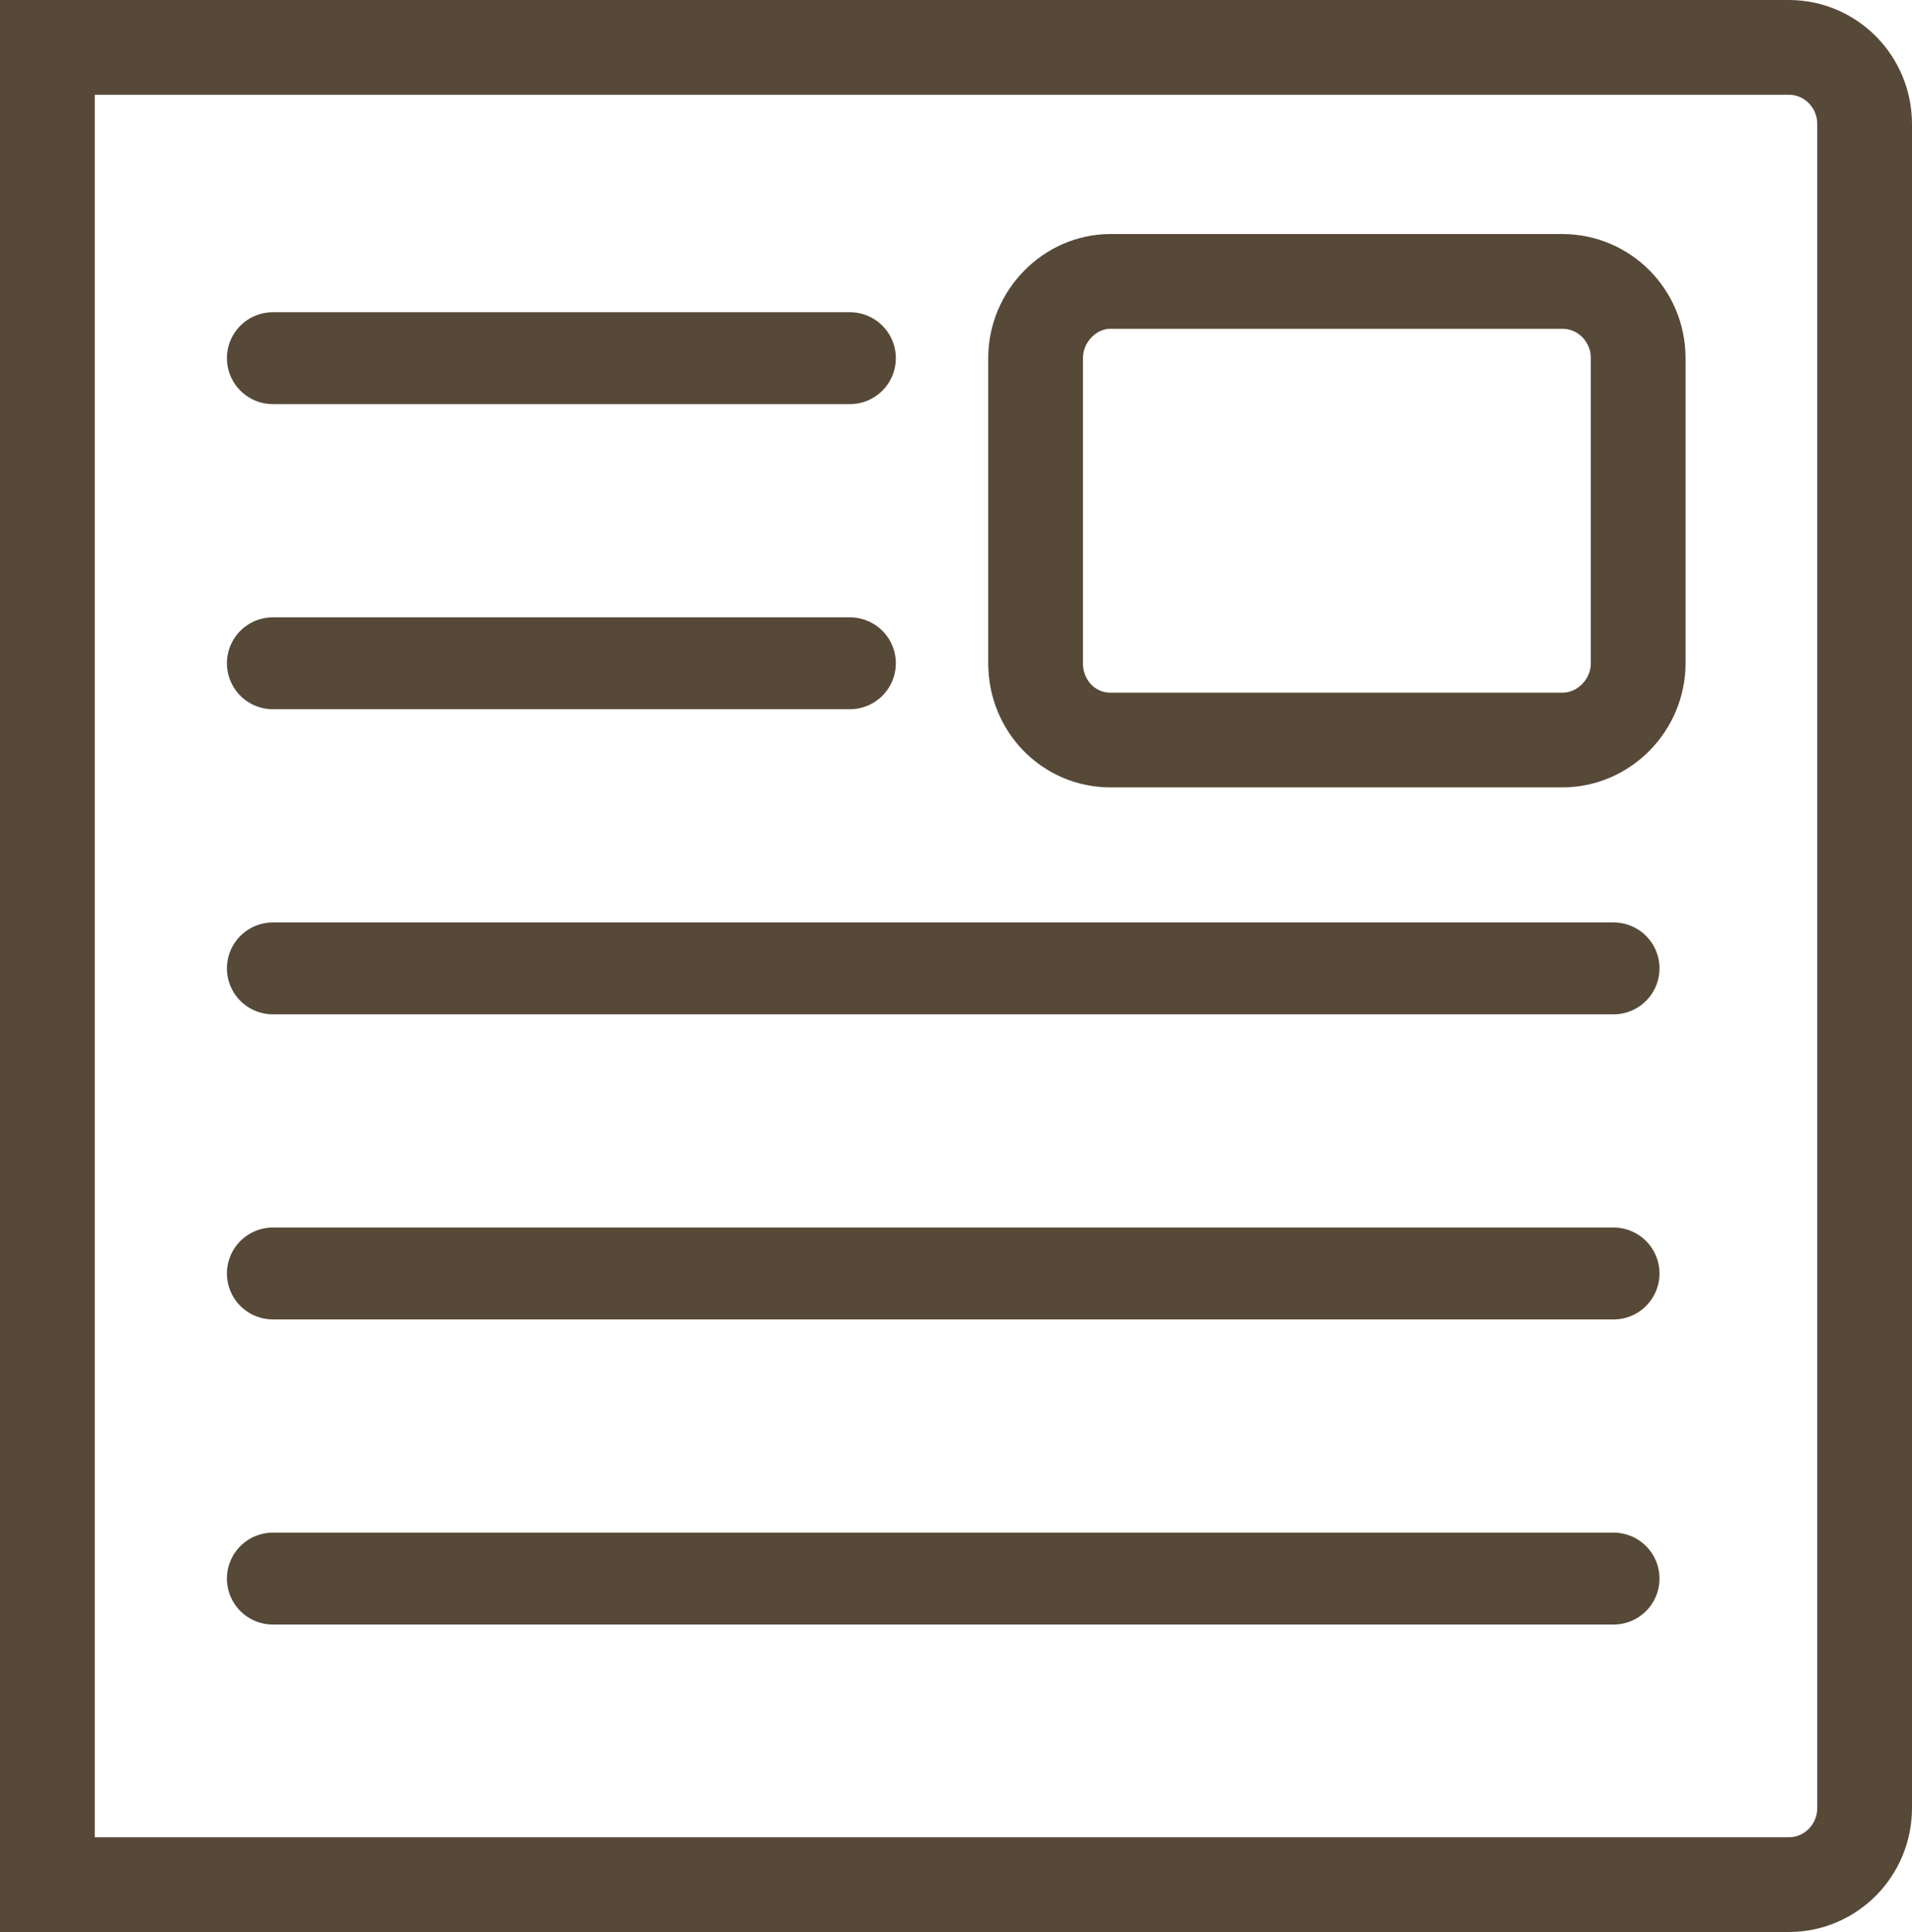 <?xml version="1.0" encoding="UTF-8"?>
<svg id="_レイヤー_2" data-name="レイヤー 2" xmlns="http://www.w3.org/2000/svg" viewBox="0 0 20.18 20.39">
  <defs>
    <style>
      .cls-1 {
        stroke-linecap: round;
        stroke-linejoin: round;
        stroke-width: .97px;
      }

      .cls-1, .cls-2 {
        fill: none;
        stroke: #574938;
      }

      .cls-2 {
        stroke-miterlimit: 10;
      }
    </style>
  </defs>
  <g id="_レイヤー_1-2" data-name="レイヤー 1">
    <g>
      <path class="cls-2" d="M18.88.5H.5v19.39h18.38c.44,0,.8-.36.8-.81V1.31c0-.45-.36-.81-.8-.81h0ZM17.29,7c0,.44-.36.81-.8.81h-4.77c-.44,0-.79-.36-.79-.81v-3.22c0-.44.36-.81.79-.81h4.77c.44,0,.8.36.8.81v3.22Z"/>
      <line class="cls-1" x1="2.88" y1="3.78" x2="8.97" y2="3.78"/>
      <line class="cls-1" x1="2.88" y1="7" x2="8.97" y2="7"/>
      <line class="cls-1" x1="2.88" y1="10.22" x2="17.03" y2="10.22"/>
      <line class="cls-1" x1="2.88" y1="13.44" x2="17.03" y2="13.44"/>
      <line class="cls-1" x1="2.88" y1="16.66" x2="17.03" y2="16.66"/>
    </g>
  </g>
</svg>
